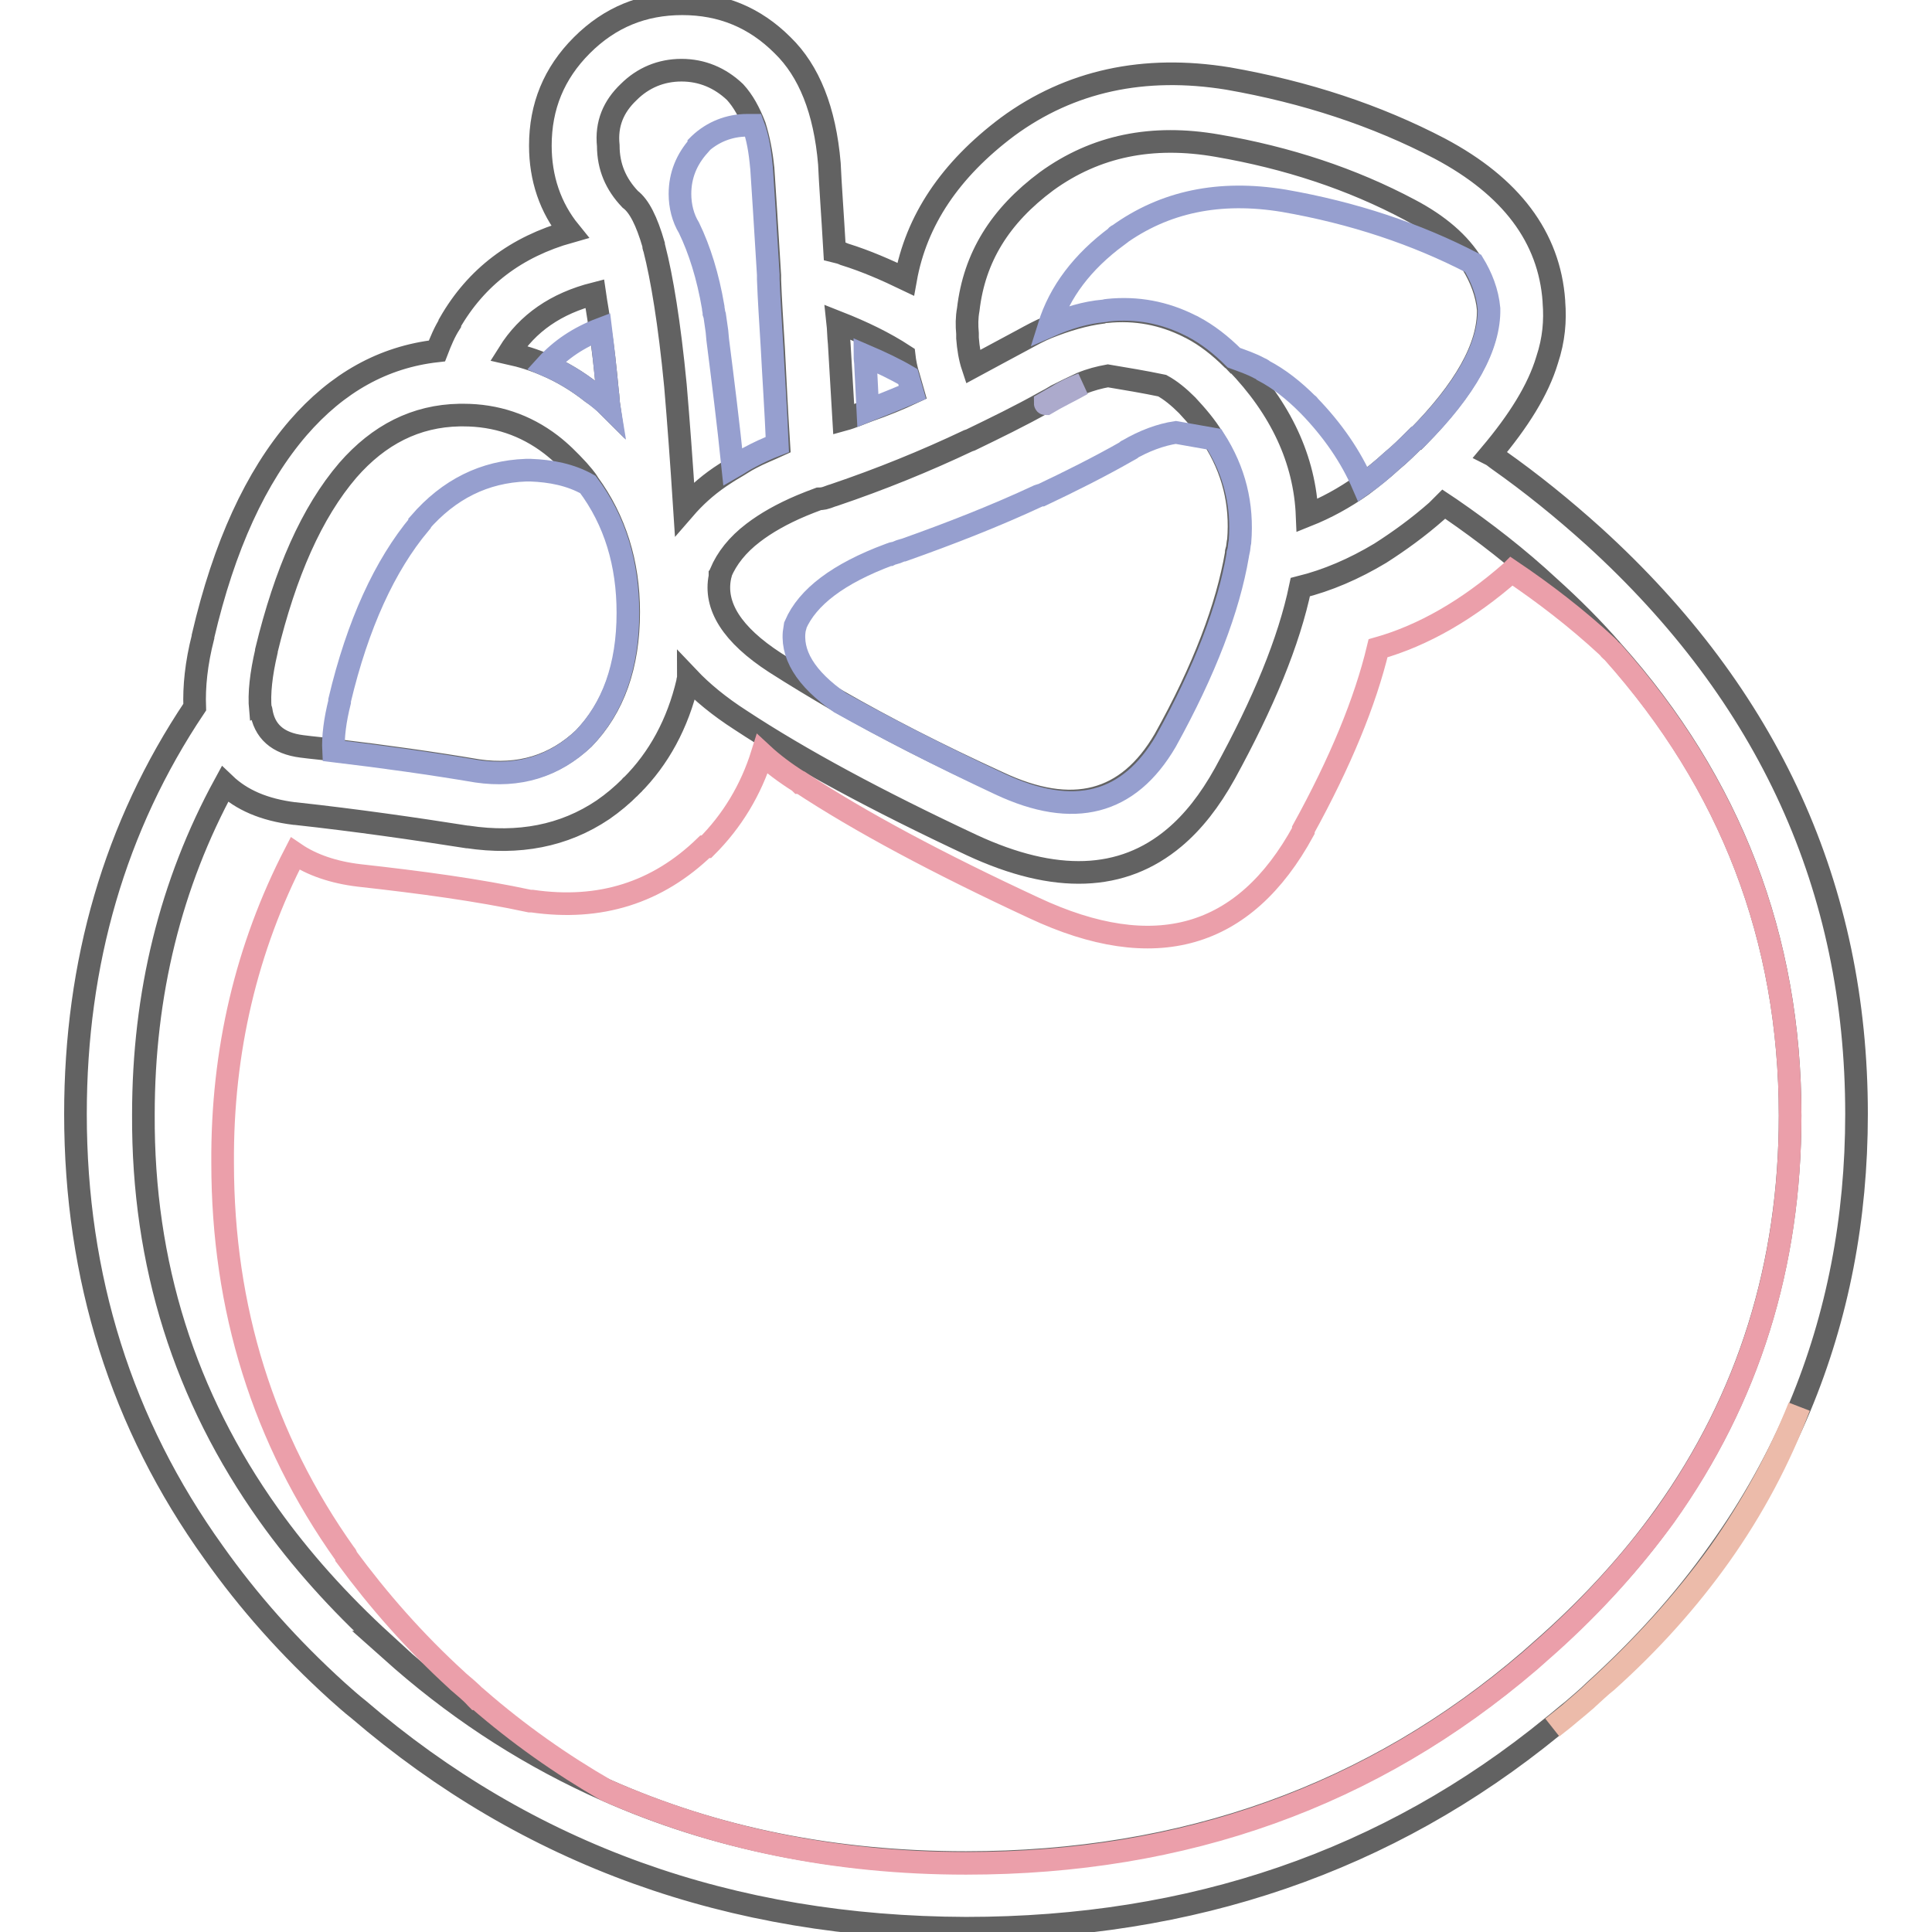 <?xml version="1.0" encoding="utf-8"?>
<!-- Svg Vector Icons : http://www.onlinewebfonts.com/icon -->
<!DOCTYPE svg PUBLIC "-//W3C//DTD SVG 1.1//EN" "http://www.w3.org/Graphics/SVG/1.1/DTD/svg11.dtd">
<svg version="1.1" xmlns="http://www.w3.org/2000/svg" xmlns:xlink="http://www.w3.org/1999/xlink" x="0px" y="0px" viewBox="0 0 256 256" enable-background="new 0 0 256 256" xml:space="preserve">
<g> <path stroke-width="3" fill-opacity="0" stroke="#626262"  d="M133.5,16.8L133.5,16.8c-7.6,5.7-12.1,12.4-13.5,20.2c-2.5-1.2-5.2-2.4-8.1-3.3h0c-0.4-0.2-0.9-0.3-1.3-0.4 c-0.3-5.2-0.6-9.1-0.7-11.6l0,0c-0.6-7.1-2.7-12.3-6.2-15.7c-3.7-3.7-8.1-5.5-13.3-5.5c-5.2,0-9.6,1.8-13.3,5.5 c-3.7,3.7-5.5,8.1-5.5,13.3c0,4.3,1.3,8.2,3.9,11.4c-7.1,2-12.4,6-15.9,12.1l0,0.1c-0.7,1.1-1.2,2.3-1.7,3.6 c-7.1,0.8-13.2,4.2-18.4,10.2l0,0c-5.6,6.5-9.8,15.6-12.6,27.6c0,0,0,0,0,0.1c-0.9,3.5-1.2,6.6-1.1,9.3 C15.2,109.5,10,127.6,10,147.6c0,21.7,6.1,41.1,18.3,58.1v0c4.6,6.5,10,12.6,16.4,18.4l0,0c0.9,0.8,1.9,1.7,2.8,2.4 c22.5,19.3,49.3,28.9,80.5,29c30,0,55.9-8.9,77.7-26.7c0.9-0.7,1.8-1.5,2.7-2.2c0.9-0.8,1.9-1.6,2.8-2.5h0 c6.4-5.8,11.9-11.9,16.5-18.4h0c4.4-6.1,8-12.6,10.8-19.3c5-12,7.5-24.9,7.5-38.8c0-29.9-11.6-55.4-34.8-76.5v0 c-4.1-3.7-8.3-7.1-12.7-10.2c-0.3-0.2-0.6-0.5-1-0.7c3.7-4.4,6.3-8.5,7.5-12.5c0.9-2.7,1.1-5.2,0.9-7.7v-0.1 c-0.6-8.5-5.7-15.2-15.1-20.2l0,0c-8.4-4.4-17.8-7.5-28.1-9.3h0C151.6,8.6,141.8,10.7,133.5,16.8L133.5,16.8z M138.7,24 C138.7,24,138.7,24,138.7,24c6.5-4.7,14-6.2,22.6-4.7c9.3,1.6,17.8,4.4,25.5,8.5l0,0c3.8,2,6.6,4.4,8.3,7.2c1.1,1.8,1.9,3.8,2.1,6 c0.1,5-3.1,10.6-9.4,17l-0.1,0.1c0,0,0,0-0.1,0l-0.1,0.1l-0.1,0.1c-0.9,0.9-1.9,1.9-3,2.8c-1.3,1.2-2.6,2.2-3.9,3.2 c-2.4,1.7-4.8,3-7.3,4c-0.3-7.4-3.5-14.2-9.4-20.3c0,0,0,0-0.1,0c-0.1-0.1-0.2-0.3-0.4-0.4c-1.7-1.7-3.5-3.1-5.4-4.1 c-0.1-0.1-0.3-0.1-0.4-0.2c-3.4-1.7-7-2.4-10.9-2c-0.2,0-0.4,0-0.6,0.1c-2.3,0.3-4.7,1-7.2,2c-1,0.4-2.1,1-3.2,1.6 c-2.2,1.2-4.5,2.4-6.7,3.6c-0.4-1.2-0.6-2.5-0.7-3.8v-0.2c0-0.1,0-0.3,0-0.4v0c-0.1-1.1-0.1-2.1,0.1-3.2v0 C129.1,34.1,132.5,28.6,138.7,24L138.7,24z M83.3,12.2c1.9-1.9,4.3-2.9,7-2.9c2.7,0,5.1,1,7.1,2.9c1.1,1.2,1.9,2.7,2.6,4.5 c0.5,1.6,0.9,3.5,1.1,5.6v-0.1c0.2,2.9,0.5,7.7,0.9,14.3c0,0.2,0,0.4,0,0.6c0.1,2.7,0.3,5.7,0.5,9c0.2,3.9,0.4,8.2,0.7,12.9 c-1.3,0.6-2.6,1.1-3.7,1.7c-0.8,0.4-1.5,0.9-2.2,1.3c-0.7,0.4-1.3,0.8-1.9,1.2c-1.9,1.3-3.4,2.7-4.7,4.2 c-0.4-6.2-0.8-11.6-1.2-16.3c-0.8-8.3-1.8-14.3-2.8-18.2c-0.1-0.2-0.1-0.3-0.1-0.5c-0.9-3.1-1.9-5.1-3.1-6l0,0 c-1.9-2-2.9-4.3-2.9-7.1C80.3,16.4,81.3,14.1,83.3,12.2L83.3,12.2z M111.2,45.5c-0.1-0.9-0.1-1.9-0.2-2.8c3.3,1.3,6.2,2.7,8.8,4.4 c0.1,0.9,0.3,1.9,0.6,2.8c0.2,0.7,0.4,1.4,0.6,2.1c-1.9,0.9-3.9,1.7-5.9,2.4c-1.1,0.4-2.2,0.9-3.3,1.2 C111.6,52.1,111.4,48.7,111.2,45.5z M78.8,38.9c0.2,1.4,0.5,2.9,0.7,4.6c0.4,2.4,0.7,5.2,1,8.4c0.1,0.6,0.1,1.3,0.2,2 c-0.7-0.7-1.5-1.4-2.3-1.9v0c-1.9-1.5-3.9-2.7-6-3.6c-1.6-0.7-3.2-1.2-5-1.6C69.9,42.8,73.7,40.2,78.8,38.9z M73,58.9L73,58.9 c1.3,1,2.4,2.1,3.6,3.4l0,0c0.5,0.6,1,1.1,1.4,1.8c3.5,4.8,5.3,10.5,5.3,17c0,7.1-2,12.7-6,16.8l0.1-0.1c-3.9,3.7-8.6,5.1-14.1,4.3 h0c-5.9-1-12.3-1.9-19-2.7c-1.4-0.2-2.8-0.3-4.3-0.5H40c-3.2-0.4-5-2-5.4-4.8c0,0,0-0.1-0.1-0.1c-0.2-2.1,0.1-4.7,0.8-7.7v-0.1 c2.5-10.3,6-18.3,10.8-23.9l0,0c4.1-4.7,9-7.2,14.8-7.3c0.2,0,0.4,0,0.5,0C65.7,55,69.6,56.3,73,58.9z M91.1,90.4 c0-0.2,0.1-0.4,0.1-0.6c1.8,1.9,4.1,3.8,6.9,5.6l0,0c7.9,5.2,18.1,10.7,30.7,16.6c11,5.1,19.9,4.8,26.8-1c2.5-2.1,4.7-4.9,6.7-8.5 v0c5.1-9.3,8.5-17.5,10-24.7c0,0,0,0,0,0c3.6-0.9,7.1-2.4,10.6-4.5c2.5-1.6,5-3.4,7.5-5.6c0.3-0.3,0.6-0.6,0.9-0.9 c0.3,0.2,0.6,0.4,0.9,0.6c4.5,3.1,8.9,6.5,13.1,10.4c3,2.7,5.8,5.5,8.4,8.5c15.6,17.5,23.5,38,23.5,61.5c0,19.8-5.5,37.5-16.6,53 c-4.3,6-9.4,11.6-15.3,16.9l0,0c-0.9,0.8-1.7,1.5-2.6,2.3c-20.8,17.9-45.7,26.8-74.7,26.8c-17.4,0-33.3-3.2-47.7-9.6 c-9.7-4.3-18.7-10-27-17.2v0c-0.9-0.8-1.8-1.6-2.7-2.4l0.1,0c-5.8-5.3-10.9-11-15.1-16.9c-11.1-15.6-16.7-33.2-16.6-53 c0-16,3.6-30.6,10.8-43.8c2.2,2.1,5.2,3.4,9.2,3.9h0.1c8.2,0.9,15.8,2,22.8,3.1l0.1,0c6.7,1,12.7-0.1,17.9-3.6 c1.3-0.9,2.5-1.9,3.7-3.1c0,0,0-0.1,0.1-0.1C87.3,100.5,89.8,95.9,91.1,90.4L91.1,90.4z M109.3,66c0.4-0.1,0.8-0.3,1.2-0.4 c6.2-2.1,12.1-4.5,17.8-7.2l0.3-0.1c3.3-1.6,6.6-3.2,9.8-5c0.6-0.3,1.1-0.6,1.6-0.9h0c1.2-0.6,2.2-1.1,3.3-1.6 c1.2-0.5,2.4-0.8,3.5-1c2.4,0.4,4.8,0.8,7.2,1.3c1.1,0.6,2.2,1.5,3.3,2.6l0,0c1.3,1.4,2.5,2.8,3.4,4.3c2.7,4.2,3.8,8.7,3.4,13.6v0 c-0.1,0.4-0.1,0.8-0.2,1.3c-0.1,0.1-0.1,0.3-0.1,0.5c-1.2,7-4.3,15.3-9.5,24.6c-4.9,8.4-12.2,10.3-22,5.7 c-8.1-3.7-15.1-7.3-21.2-10.8c-3.1-1.8-5.9-3.5-8.4-5.1v0c-5.7-3.7-8.1-7.5-7.3-11.4c0-0.1,0-0.1,0-0.1c0.1-0.1,0.1-0.3,0.1-0.4 c0.8-1.9,2.2-3.7,4.3-5.3c1.7-1.3,3.8-2.5,6.4-3.6c0.7-0.3,1.5-0.6,2.3-0.9C109,66.1,109.2,66,109.3,66L109.3,66z"/> <path stroke-width="3" fill-opacity="0" stroke="#969fcf"  d="M148.1,31.2C148.1,31.2,148,31.2,148.1,31.2c-0.1,0-0.1,0-0.1,0.1c-4.6,3.4-7.6,7.4-9,11.9 c2.5-1.1,4.9-1.8,7.2-2c0.2,0,0.4-0.1,0.6-0.1c3.9-0.4,7.5,0.3,10.9,2c0.1,0.1,0.3,0.1,0.4,0.2c1.9,1,3.7,2.4,5.4,4.1 c1.1,0.4,2.3,0.8,3.4,1.4h0c0.2,0.1,0.3,0.1,0.5,0.3c2.1,1.1,4,2.6,5.9,4.5l0,0v0c0,0,0.1,0,0.1,0.1c3.2,3.3,5.6,6.8,7.2,10.5 c1.3-0.9,2.6-2,3.9-3.2c1.1-0.9,2.1-1.9,3-2.8l0.1-0.1l0.1-0.1c0,0,0,0,0.1,0l0.1-0.1c6.4-6.4,9.5-12.1,9.4-17 c-0.2-2.2-1-4.2-2.1-6c-7.5-3.9-15.9-6.7-25.1-8.3C161.6,25.2,154.3,26.7,148.1,31.2L148.1,31.2z M90.1,25.7c0,1.6,0.4,3.2,1.2,4.5 c1.4,2.9,2.5,6.4,3.2,10.5c0,0.3,0.1,0.5,0.1,0.8l0.1,0.3c0.1,0.7,0.2,1.4,0.3,2.1l0.1,1.1c0.7,5.5,1.4,11.1,2,16.9 c0.7-0.4,1.4-0.9,2.2-1.3c1.1-0.6,2.4-1.2,3.7-1.7c-0.2-4.7-0.5-9-0.7-12.9c-0.2-3.3-0.4-6.3-0.5-9c0-0.2,0-0.4,0-0.6 c-0.4-6.6-0.7-11.3-0.9-14.3v0.1c-0.2-2.2-0.5-4-1.1-5.6c-0.3,0-0.5,0-0.8,0c-2.4,0-4.6,0.9-6.3,2.5l-0.1,0.1c0,0,0,0,0,0.1 C91,21.1,90.1,23.2,90.1,25.7z M114.6,47.1c0,0.4,0.1,0.9,0.1,1.4v0c0.1,1.9,0.2,3.8,0.3,5.9c2-0.8,4-1.6,5.9-2.4 c-0.2-0.7-0.4-1.4-0.6-2.1C118.6,48.9,116.7,48,114.6,47.1z M79.6,43.6c-2.9,1.1-5.3,2.7-7.2,4.8c2.1,0.9,4.1,2.1,6,3.6v0 c0.8,0.6,1.6,1.2,2.3,1.9c-0.1-0.6-0.1-1.3-0.2-2C80.2,48.8,79.9,46,79.6,43.6z M70.3,62.3C70.3,62.3,70.3,62.3,70.3,62.3 c-0.2,0-0.4,0-0.6,0c-5.5,0.2-10.2,2.5-14.1,7c0,0,0,0,0,0.1C51,74.9,47.4,82.7,45,92.8c0,0.1,0,0.1,0,0.2 c-0.6,2.4-0.9,4.6-0.8,6.5c6.7,0.8,13.1,1.7,19,2.7h0c5.5,0.8,10.2-0.6,14.1-4.3l-0.1,0.1c4-4.1,6-9.7,6-16.8 c0-6.5-1.7-12.2-5.3-17C75.6,62.9,73,62.4,70.3,62.3L70.3,62.3z"/> <path stroke-width="3" fill-opacity="0" stroke="#eb9faa"  d="M47.6,116c-3.4-0.4-6.3-1.4-8.5-2.9c-6.4,12.4-9.7,26.1-9.6,41c0,19.3,5.4,36.6,16.2,51.8 c0.1,0.1,0.2,0.2,0.2,0.4c4.2,5.7,9,11.2,14.7,16.4v0c0,0,0,0,0.1,0.1v0h0c0.8,0.7,1.7,1.4,2.4,2.2c0,0,0.1,0.1,0.1,0.1 c0,0,0,0,0.1,0c5.4,4.7,11.1,8.7,17,12.1c14.5,6.4,30.4,9.7,47.7,9.7c29,0,53.8-8.9,74.7-26.8c0.9-0.8,1.7-1.5,2.6-2.3l0,0 c5.9-5.3,11-11,15.3-16.9c11.1-15.6,16.6-33.2,16.6-53c0-23.5-7.8-43.9-23.5-61.5c-0.2-0.2-0.4-0.3-0.5-0.5 c-0.1-0.1-0.2-0.2-0.3-0.3c-4-3.7-8.3-7-12.6-9.9l-0.1,0.1c-5.7,5-11.6,8.4-17.6,10.1c-1.7,7.1-5,15.1-9.9,24v0c0,0,0,0,0,0.1 c0,0,0,0.1,0,0.1c-7.8,14.3-19.7,17.7-35.7,10.2c-12.7-5.9-23-11.4-30.9-16.6c0,0-0.1,0-0.1,0l-0.1-0.1c-1.9-1.2-3.5-2.4-4.9-3.7 c-1.5,4.8-4,8.9-7.4,12.3c0,0,0,0-0.1,0c0,0,0,0-0.1,0c-6.3,6.1-13.9,8.5-22.9,7.2h-0.1c0,0-0.1,0-0.1,0c0,0-0.1,0-0.1,0 C63.2,117.9,55.7,116.9,47.6,116L47.6,116L47.6,116z"/> <path stroke-width="3" fill-opacity="0" stroke="#969fcf"  d="M105.3,83.2L105.3,83.2c-0.6,3.4,1.4,6.7,6,9.9c6.1,3.4,13.1,7,21.2,10.8c9.8,4.6,17.1,2.7,22-5.7 c5.2-9.4,8.3-17.6,9.5-24.6c0-0.2,0-0.3,0.1-0.5c0.1-0.4,0.1-0.9,0.2-1.3v0c0.4-4.9-0.7-9.4-3.4-13.6c-1.7-0.3-3.4-0.6-5.1-0.9 c-2,0.3-4.2,1.1-6.4,2.4c0,0-0.1,0-0.1,0.1v0c-3.7,2.1-7.5,4-11.3,5.8c0,0-0.1,0-0.1,0c-0.1,0-0.2,0.1-0.3,0.1 c-5.8,2.7-11.7,5-17.9,7.2h-0.1c-0.4,0.1-0.7,0.3-1.1,0.4c0,0,0,0-0.1,0c-0.1,0-0.3,0.1-0.5,0.2c0,0-0.1,0-0.1,0 c-6.7,2.5-10.8,5.6-12.4,9.3c0,0,0,0,0,0C105.4,82.9,105.4,83.1,105.3,83.2z"/> <path stroke-width="3" fill-opacity="0" stroke="#acaacc"  d="M143.4,50.9c-1.1,0.4-2.2,0.9-3.3,1.6h0c-0.5,0.3-1.1,0.6-1.6,0.9c0,0.1,0,0.1,0.1,0.1 C140.1,52.6,141.8,51.8,143.4,50.9L143.4,50.9z"/> <path stroke-width="3" fill-opacity="0" stroke="#ecbbaa"  d="M227.8,205.8L227.8,205.8c-4.7,6.5-10.2,12.6-16.6,18.4h0c-0.9,0.9-1.9,1.7-2.8,2.5 c-0.9,0.8-1.8,1.5-2.7,2.2c1.5-1.2,3-2.4,4.5-3.7l0.1-0.1l0,0c0.9-0.8,1.7-1.6,2.6-2.3h0l0,0c5.8-5.2,10.8-10.8,15-16.7 c4.4-6.2,7.9-12.8,10.5-19.7C235.7,193.2,232.1,199.7,227.8,205.8L227.8,205.8z"/></g>
</svg>